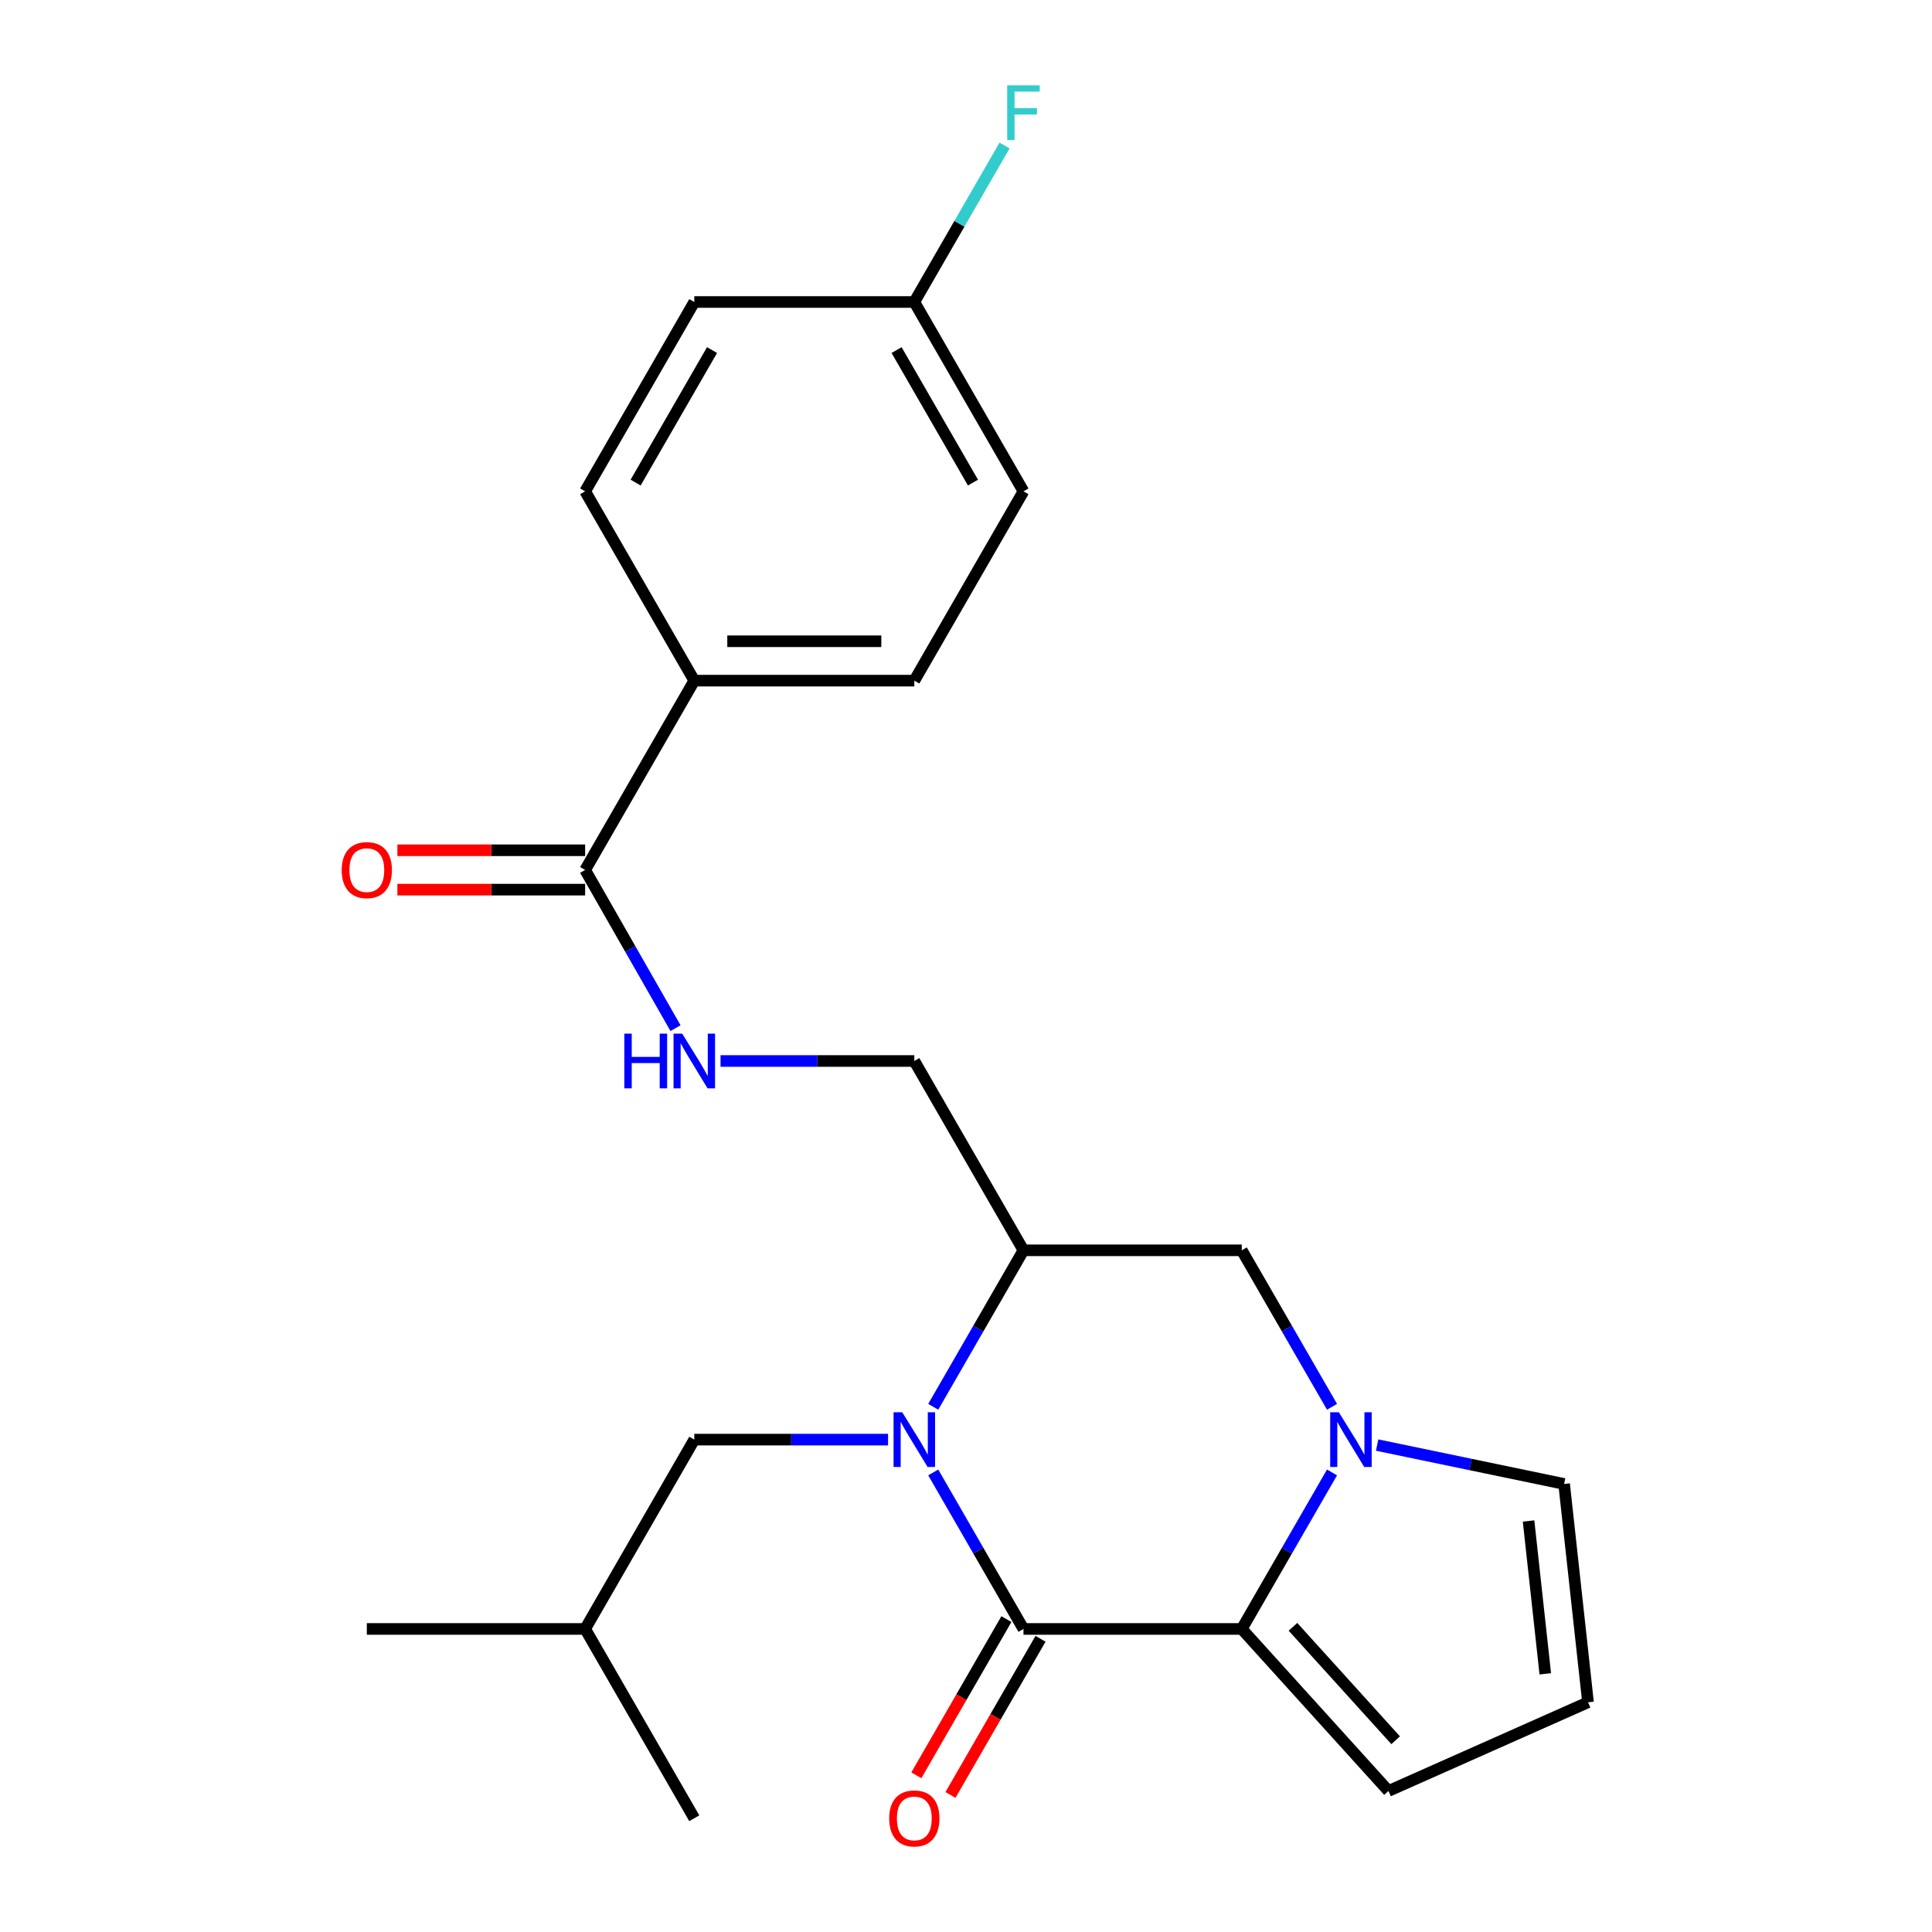 <?xml version='1.0' encoding='iso-8859-1'?>
<svg version='1.1' baseProfile='full'
              xmlns='http://www.w3.org/2000/svg'
                      xmlns:rdkit='http://www.rdkit.org/xml'
                      xmlns:xlink='http://www.w3.org/1999/xlink'
                  xml:space='preserve'
width='1000px' height='1000px' viewBox='0 0 1000 1000'>
<!-- END OF HEADER -->
<rect style='opacity:1.0;fill:#FFFFFF;stroke:none' width='1000' height='1000' x='0' y='0'> </rect>
<path class='bond-0' d='M 483.044,762.13 L 506.395,802.635' style='fill:none;fill-rule:evenodd;stroke:#0000FF;stroke-width:6px;stroke-linecap:butt;stroke-linejoin:miter;stroke-opacity:1' />
<path class='bond-0' d='M 506.395,802.635 L 529.746,843.141' style='fill:none;fill-rule:evenodd;stroke:#000000;stroke-width:6px;stroke-linecap:butt;stroke-linejoin:miter;stroke-opacity:1' />
<path class='bond-1' d='M 483.045,728.155 L 506.395,687.655' style='fill:none;fill-rule:evenodd;stroke:#0000FF;stroke-width:6px;stroke-linecap:butt;stroke-linejoin:miter;stroke-opacity:1' />
<path class='bond-1' d='M 506.395,687.655 L 529.746,647.155' style='fill:none;fill-rule:evenodd;stroke:#000000;stroke-width:6px;stroke-linecap:butt;stroke-linejoin:miter;stroke-opacity:1' />
<path class='bond-2' d='M 459.663,745.142 L 409.514,745.142' style='fill:none;fill-rule:evenodd;stroke:#0000FF;stroke-width:6px;stroke-linecap:butt;stroke-linejoin:miter;stroke-opacity:1' />
<path class='bond-2' d='M 409.514,745.142 L 359.364,745.142' style='fill:none;fill-rule:evenodd;stroke:#000000;stroke-width:6px;stroke-linecap:butt;stroke-linejoin:miter;stroke-opacity:1' />
<path class='bond-3' d='M 529.746,843.141 L 642.737,843.141' style='fill:none;fill-rule:evenodd;stroke:#000000;stroke-width:6px;stroke-linecap:butt;stroke-linejoin:miter;stroke-opacity:1' />
<path class='bond-4' d='M 520.917,838.05 L 497.612,878.47' style='fill:none;fill-rule:evenodd;stroke:#000000;stroke-width:6px;stroke-linecap:butt;stroke-linejoin:miter;stroke-opacity:1' />
<path class='bond-4' d='M 497.612,878.47 L 474.308,918.889' style='fill:none;fill-rule:evenodd;stroke:#FF0000;stroke-width:6px;stroke-linecap:butt;stroke-linejoin:miter;stroke-opacity:1' />
<path class='bond-4' d='M 538.575,848.231 L 515.271,888.651' style='fill:none;fill-rule:evenodd;stroke:#000000;stroke-width:6px;stroke-linecap:butt;stroke-linejoin:miter;stroke-opacity:1' />
<path class='bond-4' d='M 515.271,888.651 L 491.966,929.071' style='fill:none;fill-rule:evenodd;stroke:#FF0000;stroke-width:6px;stroke-linecap:butt;stroke-linejoin:miter;stroke-opacity:1' />
<path class='bond-5' d='M 642.737,843.141 L 718.665,927.006' style='fill:none;fill-rule:evenodd;stroke:#000000;stroke-width:6px;stroke-linecap:butt;stroke-linejoin:miter;stroke-opacity:1' />
<path class='bond-5' d='M 669.237,842.04 L 722.387,900.746' style='fill:none;fill-rule:evenodd;stroke:#000000;stroke-width:6px;stroke-linecap:butt;stroke-linejoin:miter;stroke-opacity:1' />
<path class='bond-6' d='M 642.737,843.141 L 666.093,802.635' style='fill:none;fill-rule:evenodd;stroke:#000000;stroke-width:6px;stroke-linecap:butt;stroke-linejoin:miter;stroke-opacity:1' />
<path class='bond-6' d='M 666.093,802.635 L 689.449,762.13' style='fill:none;fill-rule:evenodd;stroke:#0000FF;stroke-width:6px;stroke-linecap:butt;stroke-linejoin:miter;stroke-opacity:1' />
<path class='bond-7' d='M 689.448,728.154 L 666.093,687.655' style='fill:none;fill-rule:evenodd;stroke:#0000FF;stroke-width:6px;stroke-linecap:butt;stroke-linejoin:miter;stroke-opacity:1' />
<path class='bond-7' d='M 666.093,687.655 L 642.737,647.155' style='fill:none;fill-rule:evenodd;stroke:#000000;stroke-width:6px;stroke-linecap:butt;stroke-linejoin:miter;stroke-opacity:1' />
<path class='bond-8' d='M 712.802,747.963 L 761.194,758.029' style='fill:none;fill-rule:evenodd;stroke:#0000FF;stroke-width:6px;stroke-linecap:butt;stroke-linejoin:miter;stroke-opacity:1' />
<path class='bond-8' d='M 761.194,758.029 L 809.586,768.096' style='fill:none;fill-rule:evenodd;stroke:#000000;stroke-width:6px;stroke-linecap:butt;stroke-linejoin:miter;stroke-opacity:1' />
<path class='bond-9' d='M 529.746,647.155 L 642.737,647.155' style='fill:none;fill-rule:evenodd;stroke:#000000;stroke-width:6px;stroke-linecap:butt;stroke-linejoin:miter;stroke-opacity:1' />
<path class='bond-10' d='M 529.746,647.155 L 473.25,549.168' style='fill:none;fill-rule:evenodd;stroke:#000000;stroke-width:6px;stroke-linecap:butt;stroke-linejoin:miter;stroke-opacity:1' />
<path class='bond-11' d='M 302.869,450.286 L 326.258,491.224' style='fill:none;fill-rule:evenodd;stroke:#000000;stroke-width:6px;stroke-linecap:butt;stroke-linejoin:miter;stroke-opacity:1' />
<path class='bond-11' d='M 326.258,491.224 L 349.647,532.161' style='fill:none;fill-rule:evenodd;stroke:#0000FF;stroke-width:6px;stroke-linecap:butt;stroke-linejoin:miter;stroke-opacity:1' />
<path class='bond-12' d='M 302.869,450.286 L 359.364,352.299' style='fill:none;fill-rule:evenodd;stroke:#000000;stroke-width:6px;stroke-linecap:butt;stroke-linejoin:miter;stroke-opacity:1' />
<path class='bond-13' d='M 302.869,440.095 L 254.28,440.095' style='fill:none;fill-rule:evenodd;stroke:#000000;stroke-width:6px;stroke-linecap:butt;stroke-linejoin:miter;stroke-opacity:1' />
<path class='bond-13' d='M 254.28,440.095 L 205.691,440.095' style='fill:none;fill-rule:evenodd;stroke:#FF0000;stroke-width:6px;stroke-linecap:butt;stroke-linejoin:miter;stroke-opacity:1' />
<path class='bond-13' d='M 302.869,460.478 L 254.28,460.478' style='fill:none;fill-rule:evenodd;stroke:#000000;stroke-width:6px;stroke-linecap:butt;stroke-linejoin:miter;stroke-opacity:1' />
<path class='bond-13' d='M 254.28,460.478 L 205.691,460.478' style='fill:none;fill-rule:evenodd;stroke:#FF0000;stroke-width:6px;stroke-linecap:butt;stroke-linejoin:miter;stroke-opacity:1' />
<path class='bond-14' d='M 372.952,549.168 L 423.101,549.168' style='fill:none;fill-rule:evenodd;stroke:#0000FF;stroke-width:6px;stroke-linecap:butt;stroke-linejoin:miter;stroke-opacity:1' />
<path class='bond-14' d='M 423.101,549.168 L 473.25,549.168' style='fill:none;fill-rule:evenodd;stroke:#000000;stroke-width:6px;stroke-linecap:butt;stroke-linejoin:miter;stroke-opacity:1' />
<path class='bond-15' d='M 809.586,768.096 L 821.952,881.099' style='fill:none;fill-rule:evenodd;stroke:#000000;stroke-width:6px;stroke-linecap:butt;stroke-linejoin:miter;stroke-opacity:1' />
<path class='bond-15' d='M 791.179,787.264 L 799.835,866.366' style='fill:none;fill-rule:evenodd;stroke:#000000;stroke-width:6px;stroke-linecap:butt;stroke-linejoin:miter;stroke-opacity:1' />
<path class='bond-16' d='M 359.364,745.142 L 302.869,843.141' style='fill:none;fill-rule:evenodd;stroke:#000000;stroke-width:6px;stroke-linecap:butt;stroke-linejoin:miter;stroke-opacity:1' />
<path class='bond-17' d='M 718.665,927.006 L 821.952,881.099' style='fill:none;fill-rule:evenodd;stroke:#000000;stroke-width:6px;stroke-linecap:butt;stroke-linejoin:miter;stroke-opacity:1' />
<path class='bond-18' d='M 359.364,352.299 L 473.25,352.299' style='fill:none;fill-rule:evenodd;stroke:#000000;stroke-width:6px;stroke-linecap:butt;stroke-linejoin:miter;stroke-opacity:1' />
<path class='bond-18' d='M 376.447,331.916 L 456.167,331.916' style='fill:none;fill-rule:evenodd;stroke:#000000;stroke-width:6px;stroke-linecap:butt;stroke-linejoin:miter;stroke-opacity:1' />
<path class='bond-19' d='M 359.364,352.299 L 302.869,254.312' style='fill:none;fill-rule:evenodd;stroke:#000000;stroke-width:6px;stroke-linecap:butt;stroke-linejoin:miter;stroke-opacity:1' />
<path class='bond-20' d='M 473.25,352.299 L 529.746,254.312' style='fill:none;fill-rule:evenodd;stroke:#000000;stroke-width:6px;stroke-linecap:butt;stroke-linejoin:miter;stroke-opacity:1' />
<path class='bond-21' d='M 302.869,254.312 L 359.364,156.314' style='fill:none;fill-rule:evenodd;stroke:#000000;stroke-width:6px;stroke-linecap:butt;stroke-linejoin:miter;stroke-opacity:1' />
<path class='bond-21' d='M 329.002,249.793 L 368.549,181.194' style='fill:none;fill-rule:evenodd;stroke:#000000;stroke-width:6px;stroke-linecap:butt;stroke-linejoin:miter;stroke-opacity:1' />
<path class='bond-22' d='M 473.25,156.314 L 359.364,156.314' style='fill:none;fill-rule:evenodd;stroke:#000000;stroke-width:6px;stroke-linecap:butt;stroke-linejoin:miter;stroke-opacity:1' />
<path class='bond-23' d='M 473.25,156.314 L 496.601,115.814' style='fill:none;fill-rule:evenodd;stroke:#000000;stroke-width:6px;stroke-linecap:butt;stroke-linejoin:miter;stroke-opacity:1' />
<path class='bond-23' d='M 496.601,115.814 L 519.952,75.315' style='fill:none;fill-rule:evenodd;stroke:#33CCCC;stroke-width:6px;stroke-linecap:butt;stroke-linejoin:miter;stroke-opacity:1' />
<path class='bond-24' d='M 473.25,156.314 L 529.746,254.312' style='fill:none;fill-rule:evenodd;stroke:#000000;stroke-width:6px;stroke-linecap:butt;stroke-linejoin:miter;stroke-opacity:1' />
<path class='bond-24' d='M 464.066,181.194 L 503.613,249.793' style='fill:none;fill-rule:evenodd;stroke:#000000;stroke-width:6px;stroke-linecap:butt;stroke-linejoin:miter;stroke-opacity:1' />
<path class='bond-25' d='M 302.869,843.141 L 359.364,941.128' style='fill:none;fill-rule:evenodd;stroke:#000000;stroke-width:6px;stroke-linecap:butt;stroke-linejoin:miter;stroke-opacity:1' />
<path class='bond-26' d='M 302.869,843.141 L 189.866,843.141' style='fill:none;fill-rule:evenodd;stroke:#000000;stroke-width:6px;stroke-linecap:butt;stroke-linejoin:miter;stroke-opacity:1' />
<path  class='atom-0' d='M 466.99 730.982
L 476.27 745.982
Q 477.19 747.462, 478.67 750.142
Q 480.15 752.822, 480.23 752.982
L 480.23 730.982
L 483.99 730.982
L 483.99 759.302
L 480.11 759.302
L 470.15 742.902
Q 468.99 740.982, 467.75 738.782
Q 466.55 736.582, 466.19 735.902
L 466.19 759.302
L 462.51 759.302
L 462.51 730.982
L 466.99 730.982
' fill='#0000FF'/>
<path  class='atom-3' d='M 692.985 730.982
L 702.265 745.982
Q 703.185 747.462, 704.665 750.142
Q 706.145 752.822, 706.225 752.982
L 706.225 730.982
L 709.985 730.982
L 709.985 759.302
L 706.105 759.302
L 696.145 742.902
Q 694.985 740.982, 693.745 738.782
Q 692.545 736.582, 692.185 735.902
L 692.185 759.302
L 688.505 759.302
L 688.505 730.982
L 692.985 730.982
' fill='#0000FF'/>
<path  class='atom-7' d='M 323.144 535.008
L 326.984 535.008
L 326.984 547.048
L 341.464 547.048
L 341.464 535.008
L 345.304 535.008
L 345.304 563.328
L 341.464 563.328
L 341.464 550.248
L 326.984 550.248
L 326.984 563.328
L 323.144 563.328
L 323.144 535.008
' fill='#0000FF'/>
<path  class='atom-7' d='M 353.104 535.008
L 362.384 550.008
Q 363.304 551.488, 364.784 554.168
Q 366.264 556.848, 366.344 557.008
L 366.344 535.008
L 370.104 535.008
L 370.104 563.328
L 366.224 563.328
L 356.264 546.928
Q 355.104 545.008, 353.864 542.808
Q 352.664 540.608, 352.304 539.928
L 352.304 563.328
L 348.624 563.328
L 348.624 535.008
L 353.104 535.008
' fill='#0000FF'/>
<path  class='atom-11' d='M 460.25 941.208
Q 460.25 934.408, 463.61 930.608
Q 466.97 926.808, 473.25 926.808
Q 479.53 926.808, 482.89 930.608
Q 486.25 934.408, 486.25 941.208
Q 486.25 948.088, 482.85 952.008
Q 479.45 955.888, 473.25 955.888
Q 467.01 955.888, 463.61 952.008
Q 460.25 948.128, 460.25 941.208
M 473.25 952.688
Q 477.57 952.688, 479.89 949.808
Q 482.25 946.888, 482.25 941.208
Q 482.25 935.648, 479.89 932.848
Q 477.57 930.008, 473.25 930.008
Q 468.93 930.008, 466.57 932.808
Q 464.25 935.608, 464.25 941.208
Q 464.25 946.928, 466.57 949.808
Q 468.93 952.688, 473.25 952.688
' fill='#FF0000'/>
<path  class='atom-15' d='M 176.866 450.366
Q 176.866 443.566, 180.226 439.766
Q 183.586 435.966, 189.866 435.966
Q 196.146 435.966, 199.506 439.766
Q 202.866 443.566, 202.866 450.366
Q 202.866 457.246, 199.466 461.166
Q 196.066 465.046, 189.866 465.046
Q 183.626 465.046, 180.226 461.166
Q 176.866 457.286, 176.866 450.366
M 189.866 461.846
Q 194.186 461.846, 196.506 458.966
Q 198.866 456.046, 198.866 450.366
Q 198.866 444.806, 196.506 442.006
Q 194.186 439.166, 189.866 439.166
Q 185.546 439.166, 183.186 441.966
Q 180.866 444.766, 180.866 450.366
Q 180.866 456.086, 183.186 458.966
Q 185.546 461.846, 189.866 461.846
' fill='#FF0000'/>
<path  class='atom-21' d='M 521.326 44.167
L 538.166 44.167
L 538.166 47.407
L 525.126 47.407
L 525.126 56.007
L 536.726 56.007
L 536.726 59.287
L 525.126 59.287
L 525.126 72.487
L 521.326 72.487
L 521.326 44.167
' fill='#33CCCC'/>
</svg>

